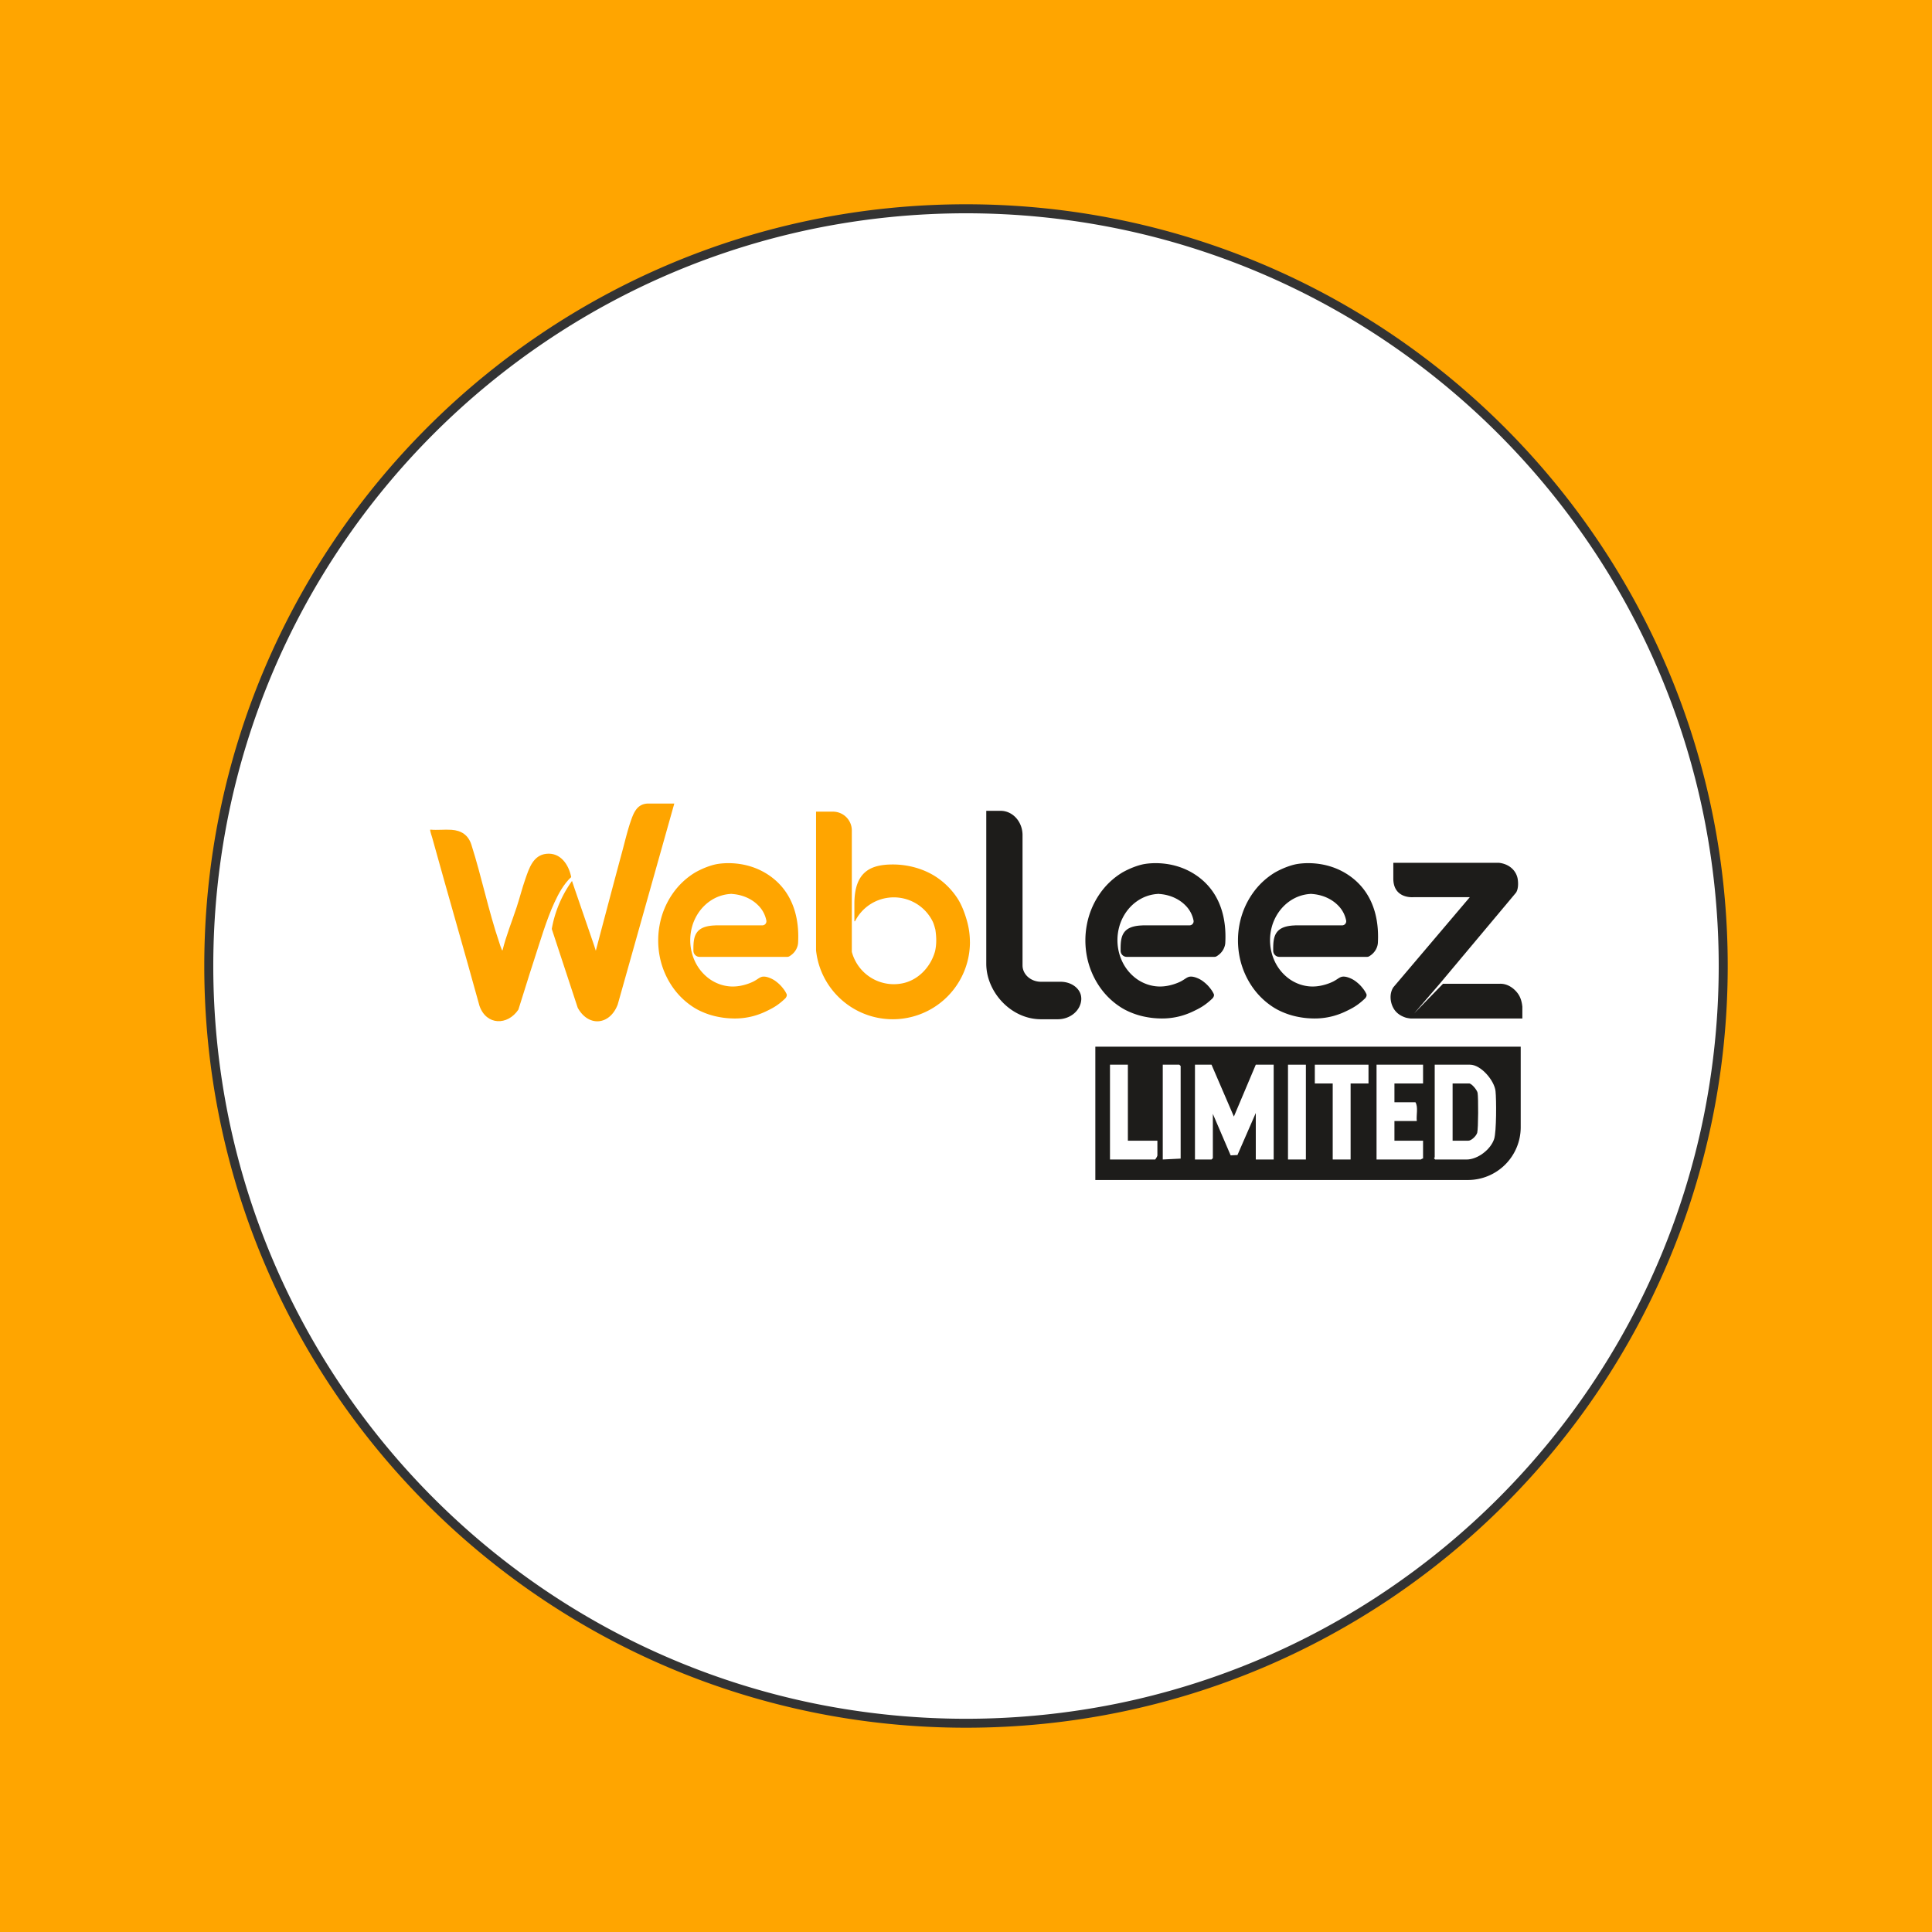 <svg id="Layer_1" data-name="Layer 1" xmlns="http://www.w3.org/2000/svg" viewBox="0 0 3000.36 3000.36"><defs><style>.cls-1{fill:orange;}.cls-2{fill:#fff;}.cls-3{fill:#333;}.cls-4{fill:#1d1c1a;}</style></defs><title>Favicon icon 2</title><rect class="cls-1" width="3000.36" height="3000.36"/><path class="cls-2" d="M904,1752.94c-158.75,0-312.75-31.09-457.73-92.41a1176.13,1176.13,0,0,1-199.75-108.42,1179.39,1179.39,0,0,1-426.06-517.39c-61.32-145-92.41-299-92.41-457.73s31.09-312.75,92.41-457.73A1179.39,1179.39,0,0,1,446.27-506.55C591.24-567.87,745.24-599,904-599s312.75,31.09,457.73,92.41a1176.13,1176.13,0,0,1,199.75,108.42,1179.39,1179.39,0,0,1,426.06,517.39c61.32,145,92.41,299,92.41,457.73s-31.09,312.75-92.41,457.73a1177.75,1177.75,0,0,1-252,373.79,1185.1,1185.1,0,0,1-174,143.6,1176.13,1176.13,0,0,1-199.75,108.42C1216.76,1721.85,1062.76,1752.94,904,1752.94Z" transform="translate(596.18 923.18)"/><path class="cls-3" d="M904-591.94a1177.58,1177.58,0,0,1,235.6,23.75,1162.69,1162.69,0,0,1,418,175.88A1175.63,1175.63,0,0,1,1873.32-76.55a1162.69,1162.69,0,0,1,175.88,418,1180.45,1180.45,0,0,1,0,471.2,1162.69,1162.69,0,0,1-175.88,418,1175.63,1175.63,0,0,1-315.76,315.76,1162.69,1162.69,0,0,1-418,175.88,1180.45,1180.45,0,0,1-471.2,0,1162.69,1162.69,0,0,1-418-175.88A1175.63,1175.63,0,0,1-65.32,1230.57a1162.69,1162.69,0,0,1-175.88-418,1180.45,1180.45,0,0,1,0-471.2,1162.69,1162.69,0,0,1,175.88-418A1175.63,1175.63,0,0,1,250.44-392.31a1162.69,1162.69,0,0,1,418-175.88A1177.58,1177.58,0,0,1,904-591.94m0-14C250.68-605.94-278.94-76.32-278.94,577S250.68,1759.94,904,1759.94,2086.94,1230.32,2086.94,577,1557.32-605.94,904-605.94Z" transform="translate(596.18 923.18)"/><path class="cls-1" d="M910.12,539.85a119.86,119.86,0,0,1-179.43,104c-1.36-.79-2.68-1.58-4-2.4A120.57,120.57,0,0,1,689,604a118.89,118.89,0,0,1-17.87-51.34V337.31h26.28a29.26,29.26,0,0,1,29.28,29.28V555a63.64,63.64,0,0,0,4,11.06,67.41,67.41,0,0,0,73.87,38c25.21-4.79,44.61-25.53,51.41-50,2.34-10.49,2.33-21.11.46-33.6-1.17-4.22-2.4-9.09-4.35-12.94a67.28,67.28,0,0,0-52.56-36.68,66.38,66.38,0,0,0-15.26,0,67.31,67.31,0,0,0-52.6,36.68h-1v-27.4c.12-50.61,26.34-60.61,59.08-60.78h.65c24.61,0,49,7.1,68,19.83A115.32,115.32,0,0,1,889,469.35c7.78,11,12.91,24.84,16.66,38.14a120.39,120.39,0,0,1,4.41,32.36Z" transform="translate(596.18 923.18)"/><path class="cls-1" d="M184.2,552.79c5.66-22.88,14.62-44.84,22-67.21,4.79-14.55,8.5-29.52,13.57-44,5.82-16.58,12.06-36.53,32.34-38.81,22.11-2.49,35,16.86,38.78,36.13-11.41,10.49-19.54,25.38-26,39.39C252.3,505.4,242.43,539.64,233,568.38c-8.31,25.35-16,50.9-24.12,76.32-16.71,25-49.69,24.78-60.4-5.7-24-87.12-49.26-173.86-73.35-260.93-.92-3.31-2.76-8.38-3.2-11.5-.08-.57-.35-.88.3-1.34,10.81,1,22-.46,32.74.26,15.4,1,26.13,8.29,30.85,23,16,50.08,26.5,102.63,43.52,152.65,1,3,2.27,7.37,3.55,10.05.29.61.52,1.44,1.3,1.57Z" transform="translate(596.18 923.18)"/><path class="cls-1" d="M451,324.7,363.14,636.77c-12.25,32.33-45.53,35.34-62.13,5.08l-40.3-122.39a181.38,181.38,0,0,1,16.91-50.67,183.31,183.31,0,0,1,14.5-23.85l4.29,12.65,30.17,87.81c.84,2.64,1.69,5.28,2.53,7.91,0,0,27.15-102.95,41.06-154.33,4.06-15,7.82-31.15,12.8-45.79,4.87-14.32,10.24-28.49,28-28.49h40Z" transform="translate(596.18 923.18)"/><path class="cls-1" d="M643.24,541.07c-.27,5-3,14.74-13.71,20.94a6.28,6.28,0,0,1-3.12.8H490.2a9.53,9.53,0,0,1-9.53-9.53v-2.54c0-19.32,2.39-35.14,31.86-36.68h.13c1.51-.09,3.12-.13,4.79-.13H514.3c.85,0,1.67-.06,2.55-.06h70.86a6.33,6.33,0,0,0,6.25-7.42A45.31,45.31,0,0,0,581.46,483c-10.08-10.34-25.18-17.17-42.23-17.93.88,0,1.73-.06,2.65-.06h-5.83c1,0,2.05,0,3,.06-24.49,1.13-45.51,16.67-56.06,39.05a71.73,71.73,0,0,0-3.81,9.77q-1,3.39,0,.06a78.43,78.43,0,0,0,1,48.87c.16.47.35,1,.54,1.39.69,1.89,1.48,3.72,2.33,5.55a70.28,70.28,0,0,0,18.34,24,63,63,0,0,0,16.92,10.34,61.06,61.06,0,0,0,16.13,4.29,57.17,57.17,0,0,0,7.47.47c17.62,0,32.43-8,32.43-8,7.82-4.19,9.93-7.47,15.85-7.41,4.22.06,8.35,1.8,10.4,2.65a39.78,39.78,0,0,1,9.52,5.8,52.64,52.64,0,0,1,9.45,9.45,43,43,0,0,1,5.69,8.89c1.58,3-1.38,6.57-1.76,6.92-12,11.6-20.82,15.77-28.83,19.68a116.55,116.55,0,0,1-20.52,7.82,110.88,110.88,0,0,1-33.72,3.75,124.86,124.86,0,0,1-20.2-2.24A116.94,116.94,0,0,1,487,644.7c-1.32-.72-2.68-1.51-4-2.27a115.44,115.44,0,0,1-35.23-33.56,125.83,125.83,0,0,1-19.29-46A131.41,131.41,0,0,1,426,537.24a129.17,129.17,0,0,1,2.11-23.35A124.83,124.83,0,0,1,448.19,465a115,115,0,0,1,34.82-33s14.6-8.76,31.17-12.64c10.47-2.45,48.37-7,83.13,16.25,47,31.47,47.05,84.64,45.93,105.43Z" transform="translate(596.18 923.18)"/><path class="cls-4" d="M1083.06,627.38c0,17.87-16.36,32.33-36.59,32.33h-25.9a78.51,78.51,0,0,1-28.77-5.48c-23.7-9.3-42.51-29.4-51.15-52.72a80.29,80.29,0,0,1-5.17-28V336H957.7c18.85,0,34.1,16.89,34.1,37.82V576c0,14.09,12.86,25.49,28.77,25.49H1051c17.71,0,32,11.57,32,25.87Z" transform="translate(596.18 923.18)"/><path class="cls-4" d="M1768,639.8v18.72H1594.45a61.57,61.57,0,0,1-7.09-1.23c-10.49-3.28-16.29-8.89-19.7-15.1-5-9-6.43-22.28,0-32.14l4.66-5.48,113.7-134,.38-.44h-87.69s-31.24,3-31.09-29.13c0-1.75,0-24.25,0-24.25h164.06c15.57,1.76,26.47,11.53,29,24.56,0,0,2.62,13.64-2.4,21.64l-6,7.19L1686,549.25l-46.36,55.34-39.66,46,44.8-46h88.08c12.26-.51,22.34,7.25,28,14.94,3.91,5.26,6.21,11.91,7.09,20.29Z" transform="translate(596.18 923.18)"/><path class="cls-4" d="M1306.67,541.07c-.27,5-3,14.74-13.71,20.94a6.28,6.28,0,0,1-3.12.8H1153.63a9.53,9.53,0,0,1-9.53-9.53v-2.54c0-19.32,2.39-35.14,31.86-36.68h.13c1.51-.09,3.12-.13,4.79-.13h-3.15c.85,0,1.67-.06,2.55-.06h70.86a6.33,6.33,0,0,0,6.25-7.42,45.31,45.31,0,0,0-12.5-23.46c-10.08-10.34-25.18-17.17-42.23-17.93.88,0,1.73-.06,2.65-.06h-5.83c1,0,2,0,3,.06-24.49,1.13-45.51,16.67-56.06,39.05a71.73,71.73,0,0,0-3.81,9.77q-1,3.39,0,.06a78.43,78.43,0,0,0,1,48.87c.16.47.35,1,.54,1.39.69,1.89,1.48,3.72,2.33,5.55a70.28,70.28,0,0,0,18.34,24,63,63,0,0,0,16.92,10.34,61.06,61.06,0,0,0,16.13,4.29,57.17,57.17,0,0,0,7.47.47c17.62,0,32.43-8,32.43-8,7.82-4.19,9.93-7.47,15.85-7.41,4.22.06,8.35,1.8,10.4,2.65a39.78,39.78,0,0,1,9.52,5.8,52.64,52.64,0,0,1,9.45,9.45,43,43,0,0,1,5.69,8.89c1.58,3-1.38,6.57-1.76,6.92-12,11.6-20.82,15.77-28.83,19.68a116.55,116.55,0,0,1-20.52,7.82,110.88,110.88,0,0,1-33.72,3.75,124.86,124.86,0,0,1-20.2-2.24,116.94,116.94,0,0,1-33.22-11.5c-1.32-.72-2.68-1.51-4-2.27a115.44,115.44,0,0,1-35.23-33.56,125.83,125.83,0,0,1-19.29-46,131.41,131.41,0,0,1-2.52-25.59,129.17,129.17,0,0,1,2.11-23.35A124.83,124.83,0,0,1,1111.62,465a115,115,0,0,1,34.82-33s14.6-8.76,31.17-12.64c10.47-2.45,48.37-7,83.13,16.25,47,31.47,47,84.64,45.93,105.43Z" transform="translate(596.18 923.18)"/><path class="cls-4" d="M1543.65,541.07c-.27,5-3,14.74-13.71,20.94a6.28,6.28,0,0,1-3.12.8H1390.61a9.53,9.53,0,0,1-9.53-9.53v-2.54c0-19.32,2.39-35.14,31.86-36.68h.13c1.51-.09,3.12-.13,4.79-.13h-3.15c.85,0,1.67-.06,2.55-.06h70.86a6.33,6.33,0,0,0,6.25-7.42,45.31,45.31,0,0,0-12.5-23.46c-10.08-10.34-25.18-17.17-42.23-17.93.88,0,1.73-.06,2.65-.06h-5.83c1,0,2,0,3,.06-24.49,1.13-45.51,16.67-56.06,39.05a71.73,71.73,0,0,0-3.81,9.77q-1,3.39,0,.06a78.43,78.43,0,0,0,1,48.87c.16.47.35,1,.54,1.39.69,1.89,1.48,3.72,2.33,5.55a70.28,70.28,0,0,0,18.34,24,63,63,0,0,0,16.92,10.34,61.06,61.06,0,0,0,16.13,4.29,57.17,57.17,0,0,0,7.47.47c17.62,0,32.43-8,32.43-8,7.82-4.19,9.93-7.47,15.85-7.41,4.22.06,8.35,1.8,10.4,2.65a39.78,39.78,0,0,1,9.52,5.8,52.64,52.64,0,0,1,9.45,9.45,43,43,0,0,1,5.69,8.89c1.58,3-1.38,6.57-1.76,6.92-12,11.6-20.82,15.77-28.83,19.68a116.55,116.55,0,0,1-20.52,7.82,110.88,110.88,0,0,1-33.72,3.75,124.86,124.86,0,0,1-20.2-2.24,116.94,116.94,0,0,1-33.22-11.5c-1.32-.72-2.68-1.51-4-2.27a115.44,115.44,0,0,1-35.23-33.56,125.83,125.83,0,0,1-19.29-46,131.41,131.41,0,0,1-2.52-25.59,129.17,129.17,0,0,1,2.11-23.35A124.83,124.83,0,0,1,1348.6,465a115,115,0,0,1,34.82-33s14.6-8.76,31.17-12.64c10.47-2.45,48.37-7,83.13,16.25,47,31.47,47,84.64,45.93,105.43Z" transform="translate(596.18 923.18)"/><path class="cls-4" d="M1104.86,702.33h660.6v125a82,82,0,0,1-82,82H1104.85v-207h0Z" transform="translate(596.18 923.18)"/><polygon class="cls-2" points="1881.46 1653.43 1916.19 1734.01 1950.22 1653.43 1978 1653.43 1978 1800.68 1950.22 1800.68 1950.22 1728.44 1921.75 1793.74 1911.18 1794.26 1883.54 1729.83 1883.54 1798.59 1881.46 1800.68 1855.76 1800.68 1855.76 1653.43 1881.46 1653.43"/><path class="cls-2" d="M1631.87,730.25h54.87c17,0,37.82,24.61,39.6,41,1.45,13.32,1.52,63-2.13,74.29-5.31,16.43-25.5,32-43,32h-48.62l-1.78-2.08c0-.56,1.09-1,1.09-1.39V730.26Zm27.78,118.07H1684c4.94,0,12.66-7.56,13.93-12.46,1.74-6.68,1.85-54.15.58-61.79-.75-4.49-9.24-14.66-13.12-14.66h-25.7v88.9Z" transform="translate(596.18 923.18)"/><path class="cls-2" d="M1613.81,730.25v29.17h-44.45v29.17H1602c4.57,7.87,1,20,2.08,29.17h-34.73v30.56h44.45V876.1c-1.36-.45-3,1.39-3.47,1.39h-68.76V730.24h72.24Z" transform="translate(596.18 923.18)"/><polygon class="cls-2" points="2125.25 1653.43 2125.25 1682.6 2097.47 1682.6 2097.47 1800.68 2069.68 1800.68 2069.68 1682.6 2041.9 1682.6 2041.9 1653.43 2125.25 1653.43"/><path class="cls-2" d="M1155.39,730.25V848.33h45.84v22.92c0,1.08-2.38,5.14-3.47,6.25h-70.15V730.25Z" transform="translate(596.18 923.18)"/><rect class="cls-2" x="2000.23" y="1653.43" width="27.78" height="147.25"/><polygon class="cls-2" points="1833.53 1799.29 1805.75 1800.68 1805.75 1653.43 1831.45 1653.43 1833.53 1655.51 1833.53 1799.29"/></svg>